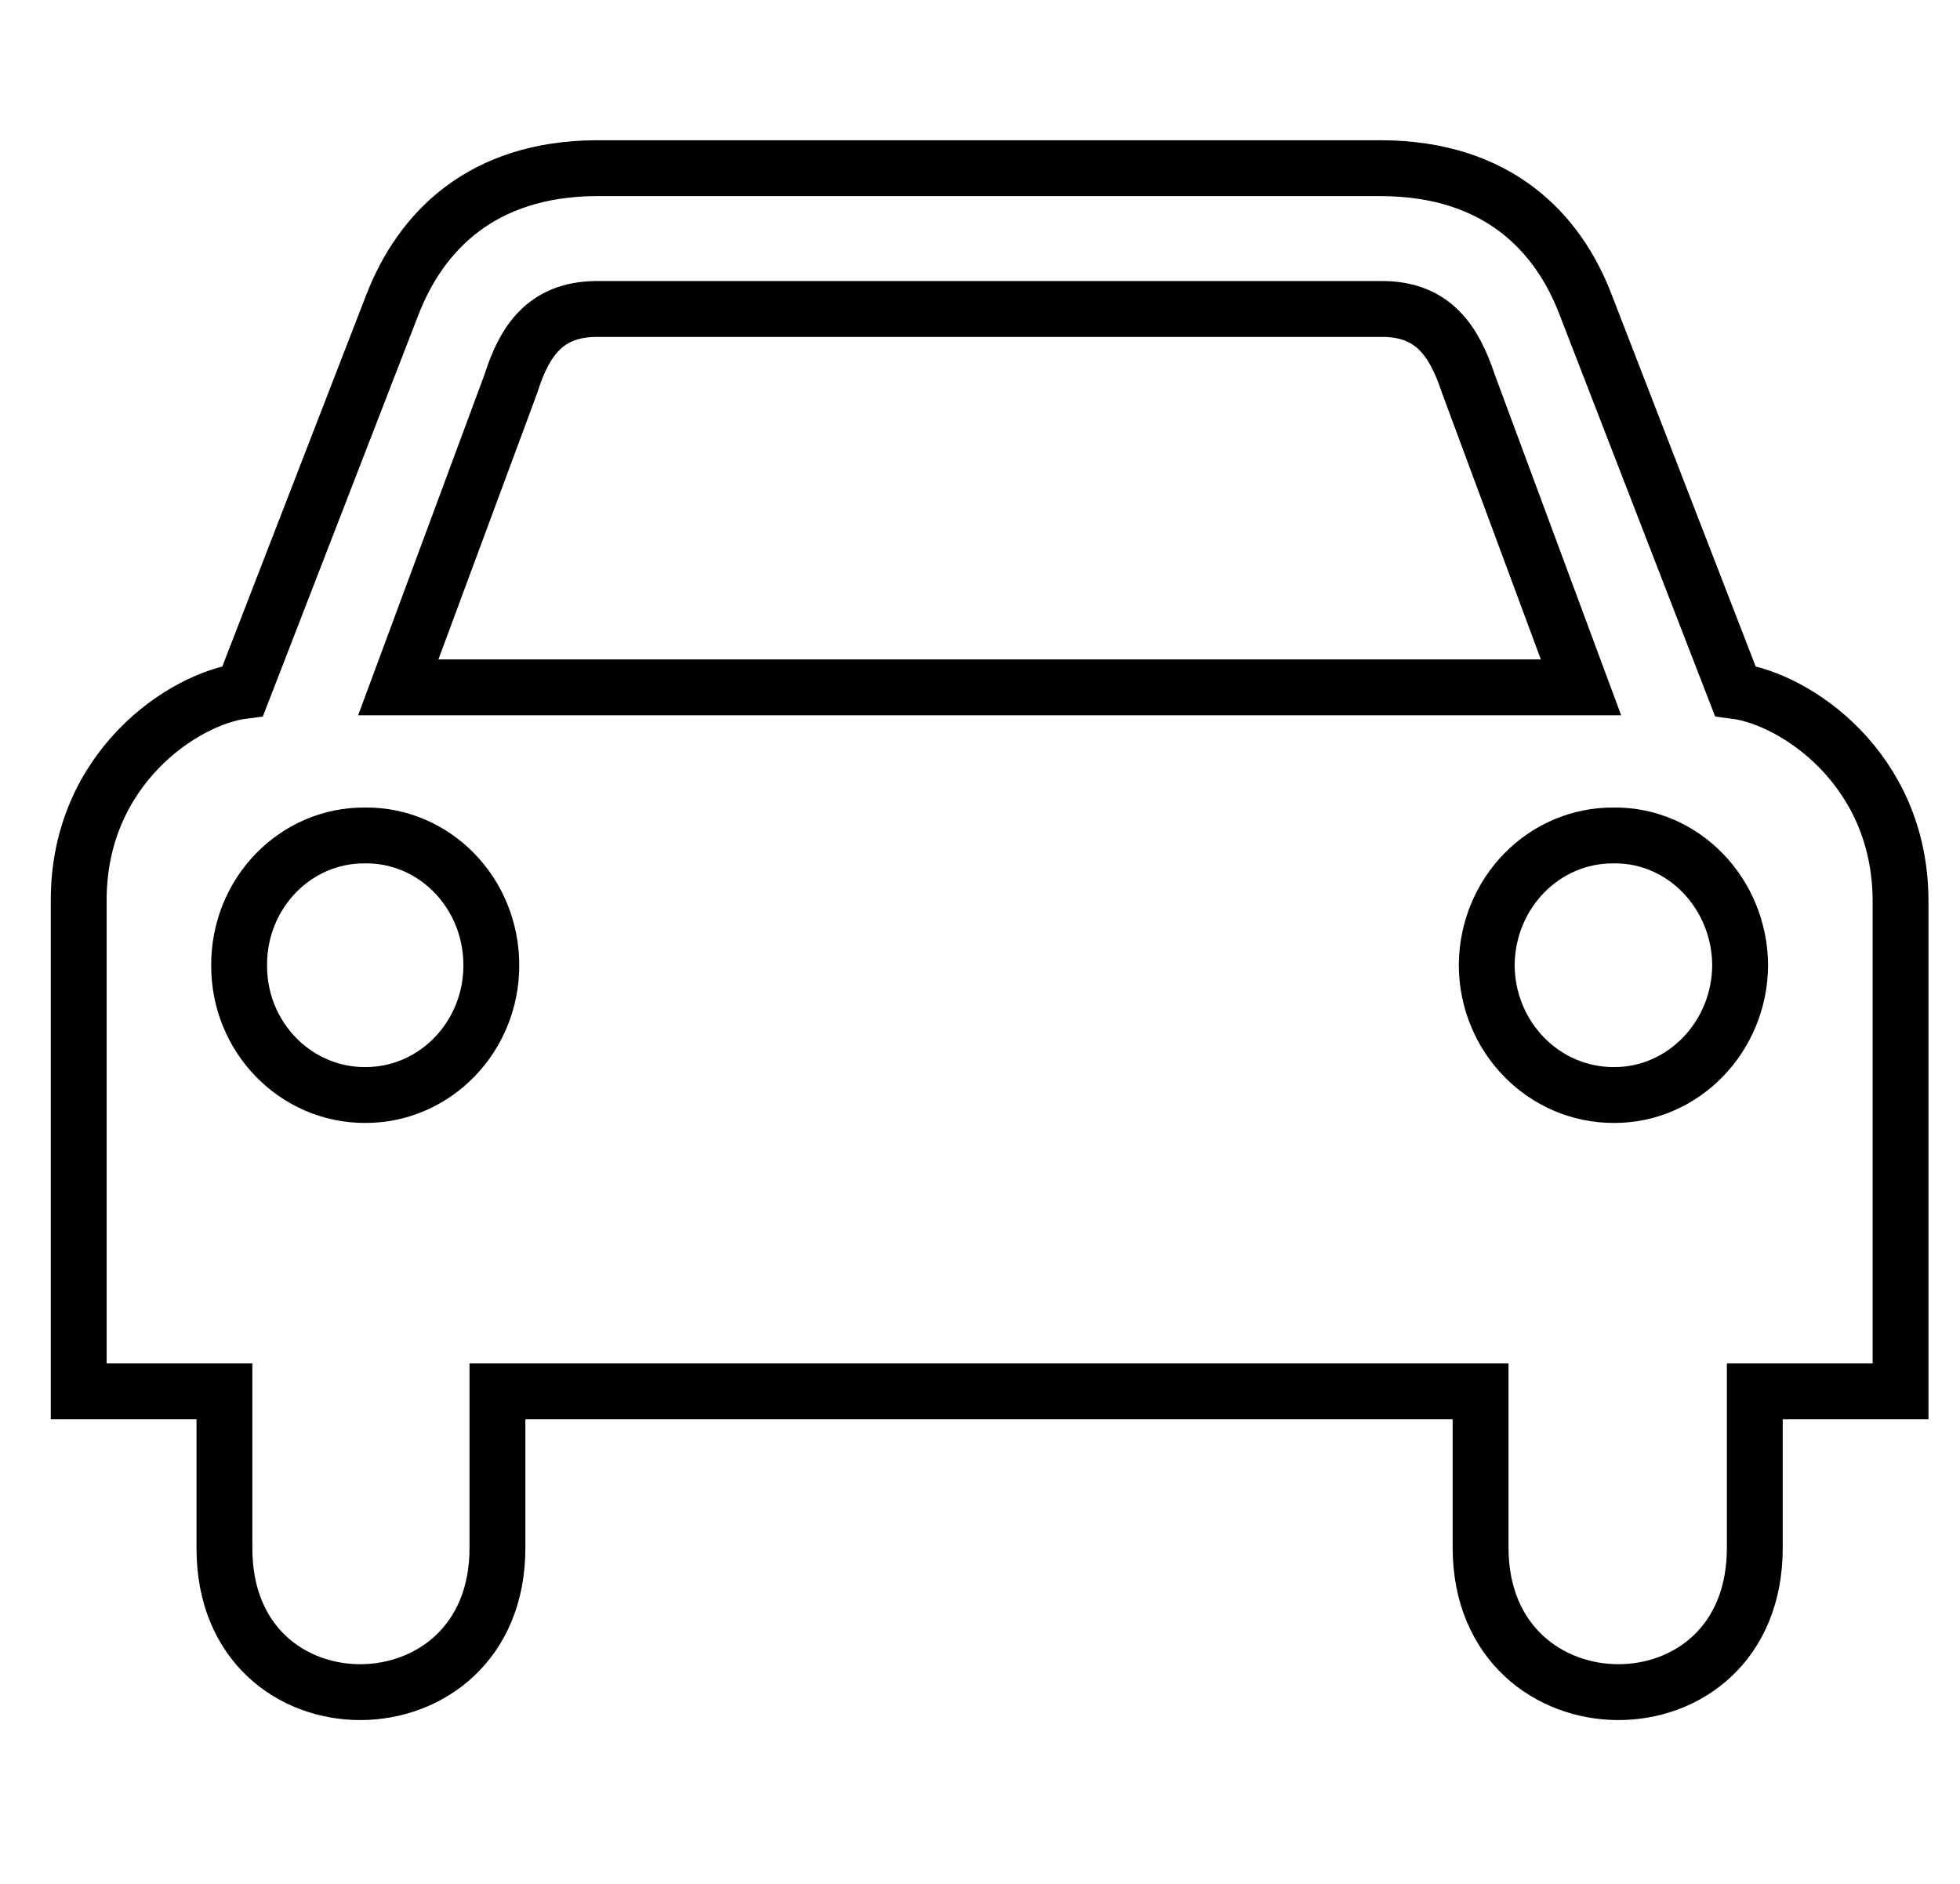 <?xml version="1.0" encoding="utf-8"?>
<!-- Generator: Adobe Illustrator 15.0.0, SVG Export Plug-In . SVG Version: 6.00 Build 0)  -->
<!DOCTYPE svg PUBLIC "-//W3C//DTD SVG 1.1//EN" "http://www.w3.org/Graphics/SVG/1.1/DTD/svg11.dtd">
<svg version="1.1" id="Layer_1" xmlns="http://www.w3.org/2000/svg" xmlns:xlink="http://www.w3.org/1999/xlink" x="0px" y="0px"
	 width="386px" height="371px" viewBox="70.5 104.5 386 371" enable-background="new 70.5 104.5 386 371" xml:space="preserve">
<path fill="none" stroke="#000000" stroke-width="11" stroke-miterlimit="10" d="M412.23,240.575l-29.411-75.945
	c-5.501-14.539-17.52-26.91-40.267-27.014h-41.476H230.19h-42.197c-22.643,0.104-34.663,12.475-40.263,27.014l-29.417,75.945
	c-11.679,1.507-32.349,15.23-32.312,41.229v96.698h28.7v30.866c-0.072,38.054,53.778,37.602,53.764,0v-30.866h96.931h96.687v30.866
	c0.119,37.602,53.97,38.054,54.005,0v-30.866h28.704v-96.698C444.7,255.805,424.016,242.082,412.23,240.575z M142.427,320.146
	c-13.756,0.039-24.894-11.434-24.835-25.545c-0.058-14.208,11.079-25.693,24.835-25.575c13.713-0.118,24.85,11.367,24.832,25.575
	C167.277,308.713,156.137,320.183,142.427,320.146z M265.395,239.86h-0.24H148.935l22.181-59.803
	c2.677-8.489,6.832-14.563,16.645-14.71h77.394h0.24h77.643c9.662,0.147,13.828,6.218,16.634,14.71l22.185,59.803H265.395z
	 M388.366,320.146c-13.853,0.039-24.997-11.434-25.072-25.545c0.075-14.208,11.22-25.693,25.072-25.575
	c13.616-0.118,24.75,11.367,24.835,25.575C413.116,308.713,401.982,320.183,388.366,320.146z"/>
</svg>
